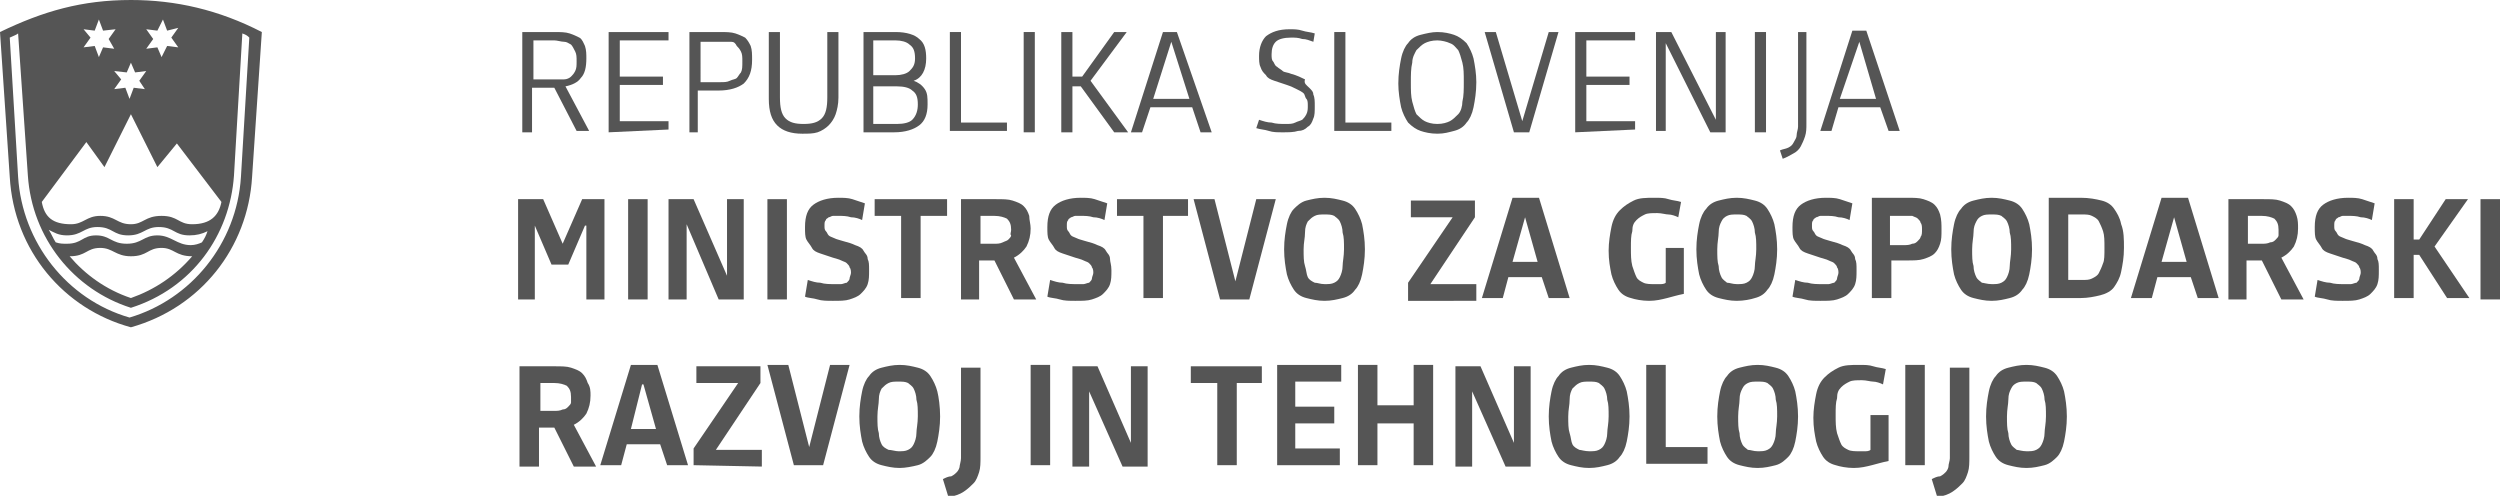 <?xml version="1.0" encoding="utf-8"?>
<!-- Generator: Adobe Illustrator 26.4.1, SVG Export Plug-In . SVG Version: 6.00 Build 0)  -->
<svg version="1.1" id="Layer_1" xmlns="http://www.w3.org/2000/svg" xmlns:xlink="http://www.w3.org/1999/xlink" x="0px" y="0px"
	 width="179.5px" height="35.6px" viewBox="0 0 179.5 35.6" style="enable-background:new 0 0 179.5 35.6;" xml:space="preserve">
<style type="text/css">
	.st0{fill:#555555;}
</style>
<g>
	<path class="st0" d="M38.3,9.5h-0.8V2.3h2.3c0.4,0,0.8,0,1.1,0.1c0.3,0.1,0.5,0.2,0.7,0.3s0.3,0.4,0.4,0.6c0.1,0.3,0.1,0.6,0.1,0.9
		c0,0.6-0.1,1.1-0.4,1.4c-0.2,0.3-0.6,0.5-1.1,0.6l1.7,3.2h-0.9l-1.6-3.1h-1.6V9.5z M38.3,5.7h1.5c0.3,0,0.5,0,0.7,0
		c0.2,0,0.4-0.1,0.5-0.2c0.1-0.1,0.2-0.2,0.3-0.4c0.1-0.2,0.1-0.4,0.1-0.7c0-0.3,0-0.5-0.1-0.7S41.1,3.3,41,3.2
		C40.8,3.1,40.7,3,40.5,3c-0.2,0-0.5-0.1-0.7-0.1h-1.5L38.3,5.7L38.3,5.7z"/>
	<path class="st0" d="M43.7,9.5V2.3H48v0.6h-3.5v2.6h3.1v0.6h-3.1v2.6H48v0.6L43.7,9.5L43.7,9.5z"/>
	<path class="st0" d="M50.3,9.5h-0.8V2.3h2.2c0.4,0,0.8,0,1.1,0.1c0.3,0.1,0.5,0.2,0.7,0.3c0.2,0.2,0.3,0.4,0.4,0.6
		c0.1,0.3,0.1,0.6,0.1,1c0,0.8-0.2,1.3-0.6,1.7c-0.4,0.3-1,0.5-1.8,0.5h-1.5V9.5z M50.3,5.9h1.4c0.3,0,0.5,0,0.7-0.1
		s0.4-0.1,0.5-0.2c0.1-0.1,0.2-0.3,0.3-0.4c0.1-0.2,0.1-0.4,0.1-0.8c0-0.3,0-0.5-0.1-0.7c-0.1-0.2-0.2-0.3-0.3-0.4
		C52.8,3.1,52.7,3,52.5,3S52,3,51.7,3h-1.4L50.3,5.9L50.3,5.9z"/>
	<path class="st0" d="M60.2,7c0,0.5-0.1,0.9-0.2,1.2c-0.1,0.3-0.3,0.6-0.5,0.8c-0.2,0.2-0.5,0.4-0.8,0.5c-0.3,0.1-0.7,0.1-1.1,0.1
		c-0.8,0-1.4-0.2-1.8-0.6c-0.4-0.4-0.6-1-0.6-1.9V2.3h0.8V7c0,0.7,0.1,1.2,0.4,1.5c0.3,0.3,0.7,0.4,1.3,0.4c0.6,0,1-0.1,1.3-0.4
		s0.4-0.8,0.4-1.5V2.3h0.8L60.2,7L60.2,7z"/>
	<path class="st0" d="M66.6,7.5c0,0.7-0.2,1.2-0.6,1.5c-0.4,0.3-1,0.5-1.8,0.5H62V2.3h2.3c0.8,0,1.4,0.2,1.7,0.5
		c0.4,0.3,0.5,0.8,0.5,1.4c0,0.8-0.3,1.4-0.9,1.6v0c0.3,0.1,0.6,0.3,0.8,0.6S66.6,7,66.6,7.5z M65.7,4.2c0-0.5-0.1-0.8-0.4-1
		c-0.2-0.2-0.6-0.3-1-0.3h-1.6v2.5h1.6c0.4,0,0.8-0.1,1-0.3S65.7,4.7,65.7,4.2z M65.9,7.5c0-0.5-0.1-0.8-0.4-1
		c-0.2-0.2-0.6-0.3-1.1-0.3h-1.7v2.7h1.7c0.5,0,0.9-0.1,1.1-0.3C65.8,8.3,65.9,7.9,65.9,7.5z"/>
	<path class="st0" d="M68.2,9.5V2.3h0.8v6.5h3.3v0.6H68.2z"/>
	<path class="st0" d="M73.5,9.5V2.3h0.8v7.2H73.5z"/>
	<path class="st0" d="M76.3,2.3H77v3.2h0.7L80,2.3h0.9l-2.6,3.5L81,9.5H80l-2.4-3.3H77v3.3h-0.8V2.3z"/>
	<path class="st0" d="M85.6,7.7h-3L82,9.5h-0.8l2.3-7.2h1L87,9.5h-0.8L85.6,7.7z M82.8,7.1h2.6L84.1,3h0L82.8,7.1z"/>
	<path class="st0" d="M94.4,7.6c0,0.4,0,0.7-0.1,0.9c-0.1,0.3-0.2,0.5-0.4,0.6c-0.2,0.2-0.4,0.3-0.7,0.3c-0.3,0.1-0.7,0.1-1.1,0.1
		c-0.4,0-0.7,0-1-0.1s-0.6-0.1-0.9-0.2l0.2-0.6c0.3,0.1,0.6,0.2,0.9,0.2c0.3,0.1,0.7,0.1,1,0.1c0.3,0,0.5,0,0.7-0.1s0.3-0.1,0.5-0.2
		c0.1-0.1,0.2-0.2,0.3-0.4c0.1-0.2,0.1-0.4,0.1-0.6c0-0.2,0-0.4-0.1-0.5s-0.1-0.3-0.2-0.4s-0.3-0.2-0.5-0.3s-0.4-0.2-0.7-0.3
		c-0.3-0.1-0.6-0.2-0.9-0.3s-0.5-0.2-0.6-0.4c-0.2-0.2-0.3-0.3-0.4-0.6c-0.1-0.2-0.1-0.5-0.1-0.8c0-0.6,0.2-1.1,0.5-1.4
		c0.4-0.3,0.9-0.5,1.7-0.5c0.3,0,0.6,0,0.9,0.1c0.3,0.1,0.6,0.1,0.9,0.2l-0.1,0.6c-0.3-0.1-0.5-0.2-0.8-0.2
		c-0.3-0.1-0.5-0.1-0.8-0.1c-0.5,0-0.9,0.1-1.1,0.3c-0.2,0.2-0.3,0.5-0.3,0.9c0,0.2,0,0.4,0.1,0.5s0.1,0.3,0.3,0.4
		c0.1,0.1,0.3,0.2,0.4,0.3s0.4,0.1,0.6,0.2c0.4,0.1,0.8,0.3,1,0.4C93.6,6,93.8,6.1,94,6.3c0.2,0.2,0.3,0.3,0.3,0.5
		C94.4,7,94.4,7.3,94.4,7.6z"/>
	<path class="st0" d="M95.8,9.5V2.3h0.8v6.5h3.3v0.6H95.8z"/>
	<path class="st0" d="M103.2,9.6c-0.5,0-0.9-0.1-1.2-0.2s-0.6-0.3-0.9-0.6c-0.2-0.3-0.4-0.7-0.5-1.1c-0.1-0.5-0.2-1.1-0.2-1.7
		c0-0.7,0.1-1.3,0.2-1.8c0.1-0.5,0.3-0.9,0.5-1.1c0.2-0.3,0.5-0.5,0.9-0.6s0.8-0.2,1.2-0.2c0.5,0,0.9,0.1,1.2,0.2
		c0.3,0.1,0.6,0.3,0.9,0.6c0.2,0.3,0.4,0.7,0.5,1.1c0.1,0.5,0.2,1.1,0.2,1.7c0,0.7-0.1,1.3-0.2,1.8c-0.1,0.5-0.3,0.9-0.5,1.1
		c-0.2,0.3-0.5,0.5-0.9,0.6S103.7,9.6,103.2,9.6z M103.2,8.9c0.4,0,0.7-0.1,0.9-0.2s0.4-0.3,0.6-0.5s0.3-0.6,0.3-0.9
		c0.1-0.4,0.1-0.9,0.1-1.4c0-0.6,0-1-0.1-1.4c-0.1-0.4-0.2-0.7-0.3-0.9c-0.2-0.2-0.3-0.4-0.6-0.5c-0.2-0.1-0.6-0.2-0.9-0.2
		c-0.4,0-0.7,0.1-0.9,0.2c-0.2,0.1-0.4,0.3-0.6,0.5c-0.1,0.2-0.3,0.5-0.3,0.9c-0.1,0.4-0.1,0.9-0.1,1.4c0,0.6,0,1,0.1,1.4
		c0.1,0.4,0.2,0.7,0.3,0.9c0.2,0.2,0.4,0.4,0.6,0.5C102.5,8.8,102.8,8.9,103.2,8.9z"/>
	<path class="st0" d="M106.6,2.3h0.8l1.9,6.4h0l1.9-6.4h0.7l-2.1,7.2h-1.1L106.6,2.3z"/>
	<path class="st0" d="M113.1,9.5V2.3h4.3v0.6h-3.5v2.6h3.1v0.6h-3.1v2.6h3.5v0.6L113.1,9.5L113.1,9.5z"/>
	<path class="st0" d="M119.6,3.1L119.6,3.1l0,6.3h-0.7V2.3h1.1l3.2,6.3h0V2.3h0.7v7.2h-1.1L119.6,3.1z"/>
	<path class="st0" d="M126,9.5V2.3h0.8v7.2H126z"/>
	<path class="st0" d="M129.7,2.3v6.6c0,0.3,0,0.6-0.1,0.9c-0.1,0.3-0.2,0.5-0.3,0.7s-0.3,0.4-0.5,0.5c-0.2,0.1-0.5,0.3-0.8,0.4
		l-0.2-0.6c0.2-0.1,0.4-0.1,0.6-0.2c0.2-0.1,0.3-0.2,0.4-0.4s0.2-0.3,0.2-0.5s0.1-0.4,0.1-0.6V2.3H129.7z"/>
	<path class="st0" d="M135,7.7h-3l-0.5,1.7h-0.8l2.3-7.2h1l2.4,7.2h-0.8L135,7.7z M132.1,7.1h2.6L133.5,3h0L132.1,7.1z"/>
</g>
<g>
	<path class="st0" d="M39,14.3l1.4,3.2h0l1.4-3.2h1.6v7.2h-1.3v-5.3h-0.1l-1.2,2.8h-1.2l-1.2-2.8h0v5.3h-1.2v-7.2L39,14.3L39,14.3z"
		/>
	<path class="st0" d="M45.1,21.5v-7.2h1.4v7.2H45.1z"/>
	<path class="st0" d="M49.3,16.1L49.3,16.1l0,5.4H48v-7.2h1.8l2.4,5.5h0v-5.5h1.2v7.2h-1.8L49.3,16.1z"/>
	<path class="st0" d="M55.1,21.5v-7.2h1.4v7.2H55.1z"/>
	<path class="st0" d="M62.4,19.4c0,0.4,0,0.7-0.1,1c-0.1,0.3-0.3,0.5-0.5,0.7c-0.2,0.2-0.5,0.3-0.8,0.4c-0.3,0.1-0.7,0.1-1.2,0.1
		c-0.4,0-0.8,0-1.1-0.1c-0.3-0.1-0.7-0.1-0.9-0.2l0.2-1.2c0.3,0.1,0.6,0.2,0.9,0.2c0.3,0.1,0.7,0.1,1,0.1c0.2,0,0.3,0,0.5,0
		c0.1,0,0.3-0.1,0.4-0.1c0.1-0.1,0.2-0.2,0.2-0.3s0.1-0.3,0.1-0.4c0-0.1,0-0.3-0.1-0.4c0-0.1-0.1-0.2-0.2-0.3s-0.2-0.1-0.4-0.2
		s-0.3-0.1-0.6-0.2c-0.3-0.1-0.6-0.2-0.9-0.3c-0.3-0.1-0.5-0.2-0.6-0.4s-0.3-0.4-0.4-0.6c-0.1-0.2-0.1-0.5-0.1-0.9
		c0-0.8,0.2-1.3,0.6-1.6c0.4-0.3,1-0.5,1.8-0.5c0.3,0,0.7,0,1,0.1s0.6,0.2,0.9,0.3l-0.2,1.2c-0.2-0.1-0.5-0.2-0.8-0.2
		c-0.3-0.1-0.6-0.1-0.9-0.1c-0.2,0-0.3,0-0.4,0c-0.1,0-0.2,0.1-0.3,0.1c-0.1,0.1-0.2,0.1-0.2,0.2c-0.1,0.1-0.1,0.2-0.1,0.4
		c0,0.2,0,0.3,0.1,0.4c0.1,0.1,0.1,0.2,0.2,0.3c0.1,0.1,0.2,0.1,0.4,0.2c0.2,0.1,0.3,0.1,0.6,0.2c0.4,0.1,0.7,0.2,0.9,0.3
		c0.3,0.1,0.5,0.2,0.6,0.4s0.3,0.3,0.3,0.6C62.4,18.8,62.4,19,62.4,19.4z"/>
	<path class="st0" d="M66.1,15.5v5.9h-1.4v-5.9h-1.9v-1.2H68v1.2H66.1z"/>
	<path class="st0" d="M74,16.4c0,0.5-0.1,0.9-0.3,1.3c-0.2,0.3-0.5,0.6-0.9,0.8l1.6,3h-1.6l-1.4-2.8h-1.1v2.8H69v-7.2h2.5
		c0.5,0,0.9,0,1.2,0.1s0.6,0.2,0.8,0.4c0.2,0.2,0.3,0.4,0.4,0.7C73.9,15.8,74,16.1,74,16.4z M72.6,16.5c0-0.4-0.1-0.6-0.3-0.8
		c-0.2-0.1-0.5-0.2-0.9-0.2h-1v2h1c0.2,0,0.4,0,0.6-0.1s0.3-0.1,0.4-0.2c0.1-0.1,0.2-0.2,0.2-0.3C72.5,16.8,72.6,16.7,72.6,16.5z"/>
	<path class="st0" d="M79.8,19.4c0,0.4,0,0.7-0.1,1c-0.1,0.3-0.3,0.5-0.5,0.7c-0.2,0.2-0.5,0.3-0.8,0.4c-0.3,0.1-0.7,0.1-1.2,0.1
		c-0.4,0-0.8,0-1.1-0.1c-0.3-0.1-0.7-0.1-0.9-0.2l0.2-1.2c0.3,0.1,0.6,0.2,0.9,0.2c0.3,0.1,0.7,0.1,1,0.1c0.2,0,0.3,0,0.5,0
		c0.1,0,0.3-0.1,0.4-0.1c0.1-0.1,0.2-0.2,0.2-0.3s0.1-0.3,0.1-0.4c0-0.1,0-0.3-0.1-0.4c0-0.1-0.1-0.2-0.2-0.3s-0.2-0.1-0.4-0.2
		s-0.3-0.1-0.6-0.2c-0.3-0.1-0.6-0.2-0.9-0.3c-0.3-0.1-0.5-0.2-0.6-0.4s-0.3-0.4-0.4-0.6c-0.1-0.2-0.1-0.5-0.1-0.9
		c0-0.8,0.2-1.3,0.6-1.6c0.4-0.3,1-0.5,1.8-0.5c0.3,0,0.7,0,1,0.1s0.6,0.2,0.9,0.3l-0.2,1.2c-0.2-0.1-0.5-0.2-0.8-0.2
		c-0.3-0.1-0.6-0.1-0.9-0.1c-0.2,0-0.3,0-0.4,0c-0.1,0-0.2,0.1-0.3,0.1c-0.1,0.1-0.2,0.1-0.2,0.2c-0.1,0.1-0.1,0.2-0.1,0.4
		c0,0.2,0,0.3,0.1,0.4c0.1,0.1,0.1,0.2,0.2,0.3c0.1,0.1,0.2,0.1,0.4,0.2c0.2,0.1,0.3,0.1,0.6,0.2c0.4,0.1,0.7,0.2,0.9,0.3
		c0.3,0.1,0.5,0.2,0.6,0.4s0.3,0.3,0.3,0.6C79.7,18.8,79.8,19,79.8,19.4z"/>
	<path class="st0" d="M83.5,15.5v5.9h-1.4v-5.9h-1.9v-1.2h5.1v1.2H83.5z"/>
	<path class="st0" d="M89.7,21.5h-2.1l-1.9-7.2h1.5l1.5,5.9h0l1.5-5.9h1.4L89.7,21.5z"/>
	<path class="st0" d="M95.1,21.6c-0.5,0-0.9-0.1-1.3-0.2c-0.4-0.1-0.7-0.3-0.9-0.6c-0.2-0.3-0.4-0.7-0.5-1.1
		c-0.1-0.5-0.2-1.1-0.2-1.8s0.1-1.3,0.2-1.8c0.1-0.5,0.3-0.9,0.5-1.1s0.5-0.5,0.9-0.6c0.4-0.1,0.8-0.2,1.3-0.2
		c0.5,0,0.9,0.1,1.3,0.2c0.4,0.1,0.7,0.3,0.9,0.6s0.4,0.7,0.5,1.1c0.1,0.5,0.2,1.1,0.2,1.8c0,0.7-0.1,1.3-0.2,1.8
		c-0.1,0.5-0.3,0.9-0.5,1.1c-0.2,0.3-0.5,0.5-0.9,0.6S95.6,21.6,95.1,21.6z M95.1,20.4c0.3,0,0.5,0,0.7-0.1c0.2-0.1,0.3-0.2,0.4-0.4
		c0.1-0.2,0.2-0.5,0.2-0.8c0-0.3,0.1-0.7,0.1-1.2c0-0.5,0-0.9-0.1-1.2c0-0.3-0.1-0.6-0.2-0.8c-0.1-0.2-0.3-0.3-0.4-0.4
		c-0.2-0.1-0.4-0.1-0.7-0.1c-0.3,0-0.5,0-0.7,0.1c-0.2,0.1-0.3,0.2-0.5,0.4c-0.1,0.2-0.2,0.4-0.2,0.8s-0.1,0.7-0.1,1.2
		c0,0.5,0,0.9,0.1,1.2s0.1,0.6,0.2,0.8c0.1,0.2,0.3,0.3,0.5,0.4C94.6,20.3,94.8,20.4,95.1,20.4z"/>
	<path class="st0" d="M101.1,21.5v-1.2l3.2-4.7h-3v-1.2h4.6v1.2l-3.2,4.8h3.3v1.2H101.1z"/>
	<path class="st0" d="M110.7,19.9h-2.4l-0.4,1.5h-1.5l2.2-7.2h1.9l2.2,7.2h-1.5L110.7,19.9z M108.6,18.8h1.8l-0.9-3.2h0L108.6,18.8z
		"/>
	<path class="st0" d="M119.7,21.4c-0.4,0.1-0.8,0.2-1.3,0.2c-0.5,0-1-0.1-1.3-0.2c-0.4-0.1-0.7-0.3-0.9-0.6
		c-0.2-0.3-0.4-0.7-0.5-1.1c-0.1-0.5-0.2-1-0.2-1.7c0-0.6,0.1-1.2,0.2-1.7c0.1-0.5,0.3-0.9,0.6-1.2c0.3-0.3,0.6-0.5,1-0.7
		c0.4-0.2,0.9-0.2,1.5-0.2c0.4,0,0.7,0,1,0.1c0.3,0.1,0.6,0.1,0.9,0.2l-0.2,1.1c-0.2-0.1-0.5-0.2-0.7-0.2c-0.2,0-0.5-0.1-0.8-0.1
		c-0.4,0-0.7,0-0.9,0.1c-0.2,0.1-0.4,0.2-0.6,0.4c-0.2,0.2-0.3,0.4-0.3,0.8c-0.1,0.3-0.1,0.7-0.1,1.2c0,0.5,0,0.9,0.1,1.3
		c0.1,0.3,0.2,0.6,0.3,0.8s0.3,0.3,0.5,0.4c0.2,0.1,0.5,0.1,0.8,0.1c0.1,0,0.3,0,0.4,0c0.1,0,0.3,0,0.4-0.1v-2.5h1.3v3.3
		C120.4,21.2,120.1,21.3,119.7,21.4z"/>
	<path class="st0" d="M124.7,21.6c-0.5,0-0.9-0.1-1.3-0.2c-0.4-0.1-0.7-0.3-0.9-0.6c-0.2-0.3-0.4-0.7-0.5-1.1
		c-0.1-0.5-0.2-1.1-0.2-1.8s0.1-1.3,0.2-1.8c0.1-0.5,0.3-0.9,0.5-1.1c0.2-0.3,0.5-0.5,0.9-0.6c0.4-0.1,0.8-0.2,1.3-0.2
		c0.5,0,0.9,0.1,1.3,0.2c0.4,0.1,0.7,0.3,0.9,0.6c0.2,0.3,0.4,0.7,0.5,1.1c0.1,0.5,0.2,1.1,0.2,1.8c0,0.7-0.1,1.3-0.2,1.8
		c-0.1,0.5-0.3,0.9-0.5,1.1c-0.2,0.3-0.5,0.5-0.9,0.6C125.7,21.5,125.2,21.6,124.7,21.6z M124.7,20.4c0.3,0,0.5,0,0.7-0.1
		c0.2-0.1,0.3-0.2,0.4-0.4c0.1-0.2,0.2-0.5,0.2-0.8c0-0.3,0.1-0.7,0.1-1.2c0-0.5,0-0.9-0.1-1.2c0-0.3-0.1-0.6-0.2-0.8
		c-0.1-0.2-0.3-0.3-0.4-0.4c-0.2-0.1-0.4-0.1-0.7-0.1c-0.3,0-0.5,0-0.7,0.1c-0.2,0.1-0.3,0.2-0.4,0.4c-0.1,0.2-0.2,0.4-0.2,0.8
		c0,0.3-0.1,0.7-0.1,1.2c0,0.5,0,0.9,0.1,1.2c0,0.3,0.1,0.6,0.2,0.8c0.1,0.2,0.3,0.3,0.4,0.4C124.2,20.3,124.4,20.4,124.7,20.4z"/>
	<path class="st0" d="M133.3,19.4c0,0.4,0,0.7-0.1,1c-0.1,0.3-0.3,0.5-0.5,0.7c-0.2,0.2-0.5,0.3-0.8,0.4c-0.3,0.1-0.7,0.1-1.2,0.1
		c-0.4,0-0.8,0-1.1-0.1c-0.3-0.1-0.7-0.1-0.9-0.2l0.2-1.2c0.3,0.1,0.6,0.2,0.9,0.2c0.3,0.1,0.7,0.1,1,0.1c0.2,0,0.3,0,0.5,0
		c0.1,0,0.3-0.1,0.4-0.1c0.1-0.1,0.2-0.2,0.2-0.3s0.1-0.3,0.1-0.4c0-0.1,0-0.3-0.1-0.4c0-0.1-0.1-0.2-0.2-0.3
		c-0.1-0.1-0.2-0.1-0.4-0.2s-0.3-0.1-0.6-0.2c-0.3-0.1-0.6-0.2-0.9-0.3c-0.3-0.1-0.5-0.2-0.6-0.4s-0.3-0.4-0.4-0.6
		c-0.1-0.2-0.1-0.5-0.1-0.9c0-0.8,0.2-1.3,0.6-1.6c0.4-0.3,1-0.5,1.8-0.5c0.3,0,0.7,0,1,0.1s0.6,0.2,0.9,0.3l-0.2,1.2
		c-0.2-0.1-0.5-0.2-0.8-0.2c-0.3-0.1-0.6-0.1-0.9-0.1c-0.2,0-0.3,0-0.4,0c-0.1,0-0.2,0.1-0.3,0.1c-0.1,0.1-0.2,0.1-0.2,0.2
		c-0.1,0.1-0.1,0.2-0.1,0.4c0,0.2,0,0.3,0.1,0.4c0.1,0.1,0.1,0.2,0.2,0.3c0.1,0.1,0.2,0.1,0.4,0.2c0.2,0.1,0.3,0.1,0.6,0.2
		c0.4,0.1,0.7,0.2,0.9,0.3c0.3,0.1,0.5,0.2,0.6,0.4s0.3,0.3,0.3,0.6C133.3,18.8,133.3,19,133.3,19.4z"/>
	<path class="st0" d="M139.4,16.5c0,0.4,0,0.7-0.1,1s-0.2,0.5-0.4,0.7c-0.2,0.2-0.5,0.3-0.8,0.4s-0.7,0.1-1.2,0.1h-1.1v2.7h-1.4
		v-7.2h2.5c0.5,0,0.9,0,1.2,0.1c0.3,0.1,0.6,0.2,0.8,0.4c0.2,0.2,0.3,0.4,0.4,0.7C139.4,15.8,139.4,16.1,139.4,16.5z M138,16.5
		c0-0.2,0-0.4-0.1-0.5c0-0.1-0.1-0.2-0.2-0.3c-0.1-0.1-0.2-0.1-0.4-0.2c-0.2,0-0.3,0-0.6,0h-1v2.1h1c0.2,0,0.4,0,0.6-0.1
		c0.2,0,0.3-0.1,0.4-0.2c0.1-0.1,0.2-0.2,0.2-0.3C138,16.9,138,16.7,138,16.5z"/>
	<path class="st0" d="M143,21.6c-0.5,0-0.9-0.1-1.3-0.2c-0.4-0.1-0.7-0.3-0.9-0.6c-0.2-0.3-0.4-0.7-0.5-1.1
		c-0.1-0.5-0.2-1.1-0.2-1.8s0.1-1.3,0.2-1.8c0.1-0.5,0.3-0.9,0.5-1.1c0.2-0.3,0.5-0.5,0.9-0.6c0.4-0.1,0.8-0.2,1.3-0.2
		c0.5,0,0.9,0.1,1.3,0.2c0.4,0.1,0.7,0.3,0.9,0.6c0.2,0.3,0.4,0.7,0.5,1.1c0.1,0.5,0.2,1.1,0.2,1.8c0,0.7-0.1,1.3-0.2,1.8
		c-0.1,0.5-0.3,0.9-0.5,1.1c-0.2,0.3-0.5,0.5-0.9,0.6C143.9,21.5,143.5,21.6,143,21.6z M143,20.4c0.3,0,0.5,0,0.7-0.1
		c0.2-0.1,0.3-0.2,0.4-0.4c0.1-0.2,0.2-0.5,0.2-0.8c0-0.3,0.1-0.7,0.1-1.2c0-0.5,0-0.9-0.1-1.2c0-0.3-0.1-0.6-0.2-0.8
		c-0.1-0.2-0.3-0.3-0.4-0.4c-0.2-0.1-0.4-0.1-0.7-0.1c-0.3,0-0.5,0-0.7,0.1c-0.2,0.1-0.3,0.2-0.4,0.4c-0.1,0.2-0.2,0.4-0.2,0.8
		c0,0.3-0.1,0.7-0.1,1.2c0,0.5,0,0.9,0.1,1.2c0,0.3,0.1,0.6,0.2,0.8c0.1,0.2,0.3,0.3,0.4,0.4C142.4,20.3,142.7,20.4,143,20.4z"/>
	<path class="st0" d="M152.5,17.8c0,0.7-0.1,1.2-0.2,1.7s-0.3,0.8-0.5,1.1s-0.6,0.5-1,0.6s-0.9,0.2-1.4,0.2h-2.3v-7.2h2.3
		c0.6,0,1.1,0.1,1.5,0.2c0.4,0.1,0.7,0.3,0.9,0.6c0.2,0.3,0.4,0.6,0.5,1.1C152.5,16.6,152.5,17.2,152.5,17.8z M151.1,17.8
		c0-0.5,0-0.9-0.1-1.2s-0.2-0.5-0.3-0.7c-0.1-0.2-0.3-0.3-0.5-0.4c-0.2-0.1-0.4-0.1-0.7-0.1h-1v4.7h1c0.3,0,0.5,0,0.7-0.1
		c0.2-0.1,0.4-0.2,0.5-0.4c0.1-0.2,0.2-0.4,0.3-0.7C151.1,18.7,151.1,18.3,151.1,17.8z"/>
	<path class="st0" d="M157.3,19.9h-2.4l-0.4,1.5H153l2.2-7.2h1.9l2.2,7.2h-1.5L157.3,19.9z M155.2,18.8h1.8l-0.9-3.2h0L155.2,18.8z"
		/>
	<path class="st0" d="M165,16.4c0,0.5-0.1,0.9-0.3,1.3c-0.2,0.3-0.5,0.6-0.9,0.8l1.6,3h-1.6l-1.4-2.8h-1.1v2.8H160v-7.2h2.5
		c0.5,0,0.9,0,1.2,0.1c0.3,0.1,0.6,0.2,0.8,0.4c0.2,0.2,0.3,0.4,0.4,0.7C165,15.8,165,16.1,165,16.4z M163.6,16.5
		c0-0.4-0.1-0.6-0.3-0.8c-0.2-0.1-0.5-0.2-0.9-0.2h-1v2h1c0.2,0,0.4,0,0.6-0.1c0.2,0,0.3-0.1,0.4-0.2s0.2-0.2,0.2-0.3
		C163.6,16.8,163.6,16.7,163.6,16.5z"/>
	<path class="st0" d="M170.8,19.4c0,0.4,0,0.7-0.1,1c-0.1,0.3-0.3,0.5-0.5,0.7c-0.2,0.2-0.5,0.3-0.8,0.4c-0.3,0.1-0.7,0.1-1.2,0.1
		c-0.4,0-0.8,0-1.1-0.1c-0.3-0.1-0.7-0.1-0.9-0.2l0.2-1.2c0.3,0.1,0.6,0.2,0.9,0.2c0.3,0.1,0.7,0.1,1,0.1c0.2,0,0.3,0,0.5,0
		c0.1,0,0.3-0.1,0.4-0.1c0.1-0.1,0.2-0.2,0.2-0.3s0.1-0.3,0.1-0.4c0-0.1,0-0.3-0.1-0.4c0-0.1-0.1-0.2-0.2-0.3
		c-0.1-0.1-0.2-0.1-0.4-0.2s-0.3-0.1-0.6-0.2c-0.3-0.1-0.6-0.2-0.9-0.3c-0.3-0.1-0.5-0.2-0.6-0.4s-0.3-0.4-0.4-0.6
		c-0.1-0.2-0.1-0.5-0.1-0.9c0-0.8,0.2-1.3,0.6-1.6c0.4-0.3,1-0.5,1.8-0.5c0.3,0,0.7,0,1,0.1s0.6,0.2,0.9,0.3l-0.2,1.2
		c-0.2-0.1-0.5-0.2-0.8-0.2c-0.3-0.1-0.6-0.1-0.9-0.1c-0.2,0-0.3,0-0.4,0c-0.1,0-0.2,0.1-0.3,0.1c-0.1,0.1-0.2,0.1-0.2,0.2
		c-0.1,0.1-0.1,0.2-0.1,0.4c0,0.2,0,0.3,0.1,0.4c0.1,0.1,0.1,0.2,0.2,0.3c0.1,0.1,0.2,0.1,0.4,0.2c0.2,0.1,0.3,0.1,0.6,0.2
		c0.4,0.1,0.7,0.2,0.9,0.3c0.3,0.1,0.5,0.2,0.6,0.4s0.3,0.3,0.3,0.6C170.8,18.8,170.8,19,170.8,19.4z"/>
	<path class="st0" d="M171.9,14.3h1.4v2.9h0.4l1.9-2.9h1.6l-2.4,3.4l2.5,3.7h-1.6l-2-3.1h-0.4v3.1h-1.4L171.9,14.3L171.9,14.3z"/>
	<path class="st0" d="M178.1,21.5v-7.2h1.4v7.2H178.1z"/>
	<path class="st0" d="M42.4,28.4c0,0.5-0.1,0.9-0.3,1.3c-0.2,0.3-0.5,0.6-0.9,0.8l1.6,3h-1.6l-1.4-2.8h-1.1v2.8h-1.4v-7.2h2.5
		c0.5,0,0.9,0,1.2,0.1s0.6,0.2,0.8,0.4c0.2,0.2,0.3,0.4,0.4,0.7C42.4,27.8,42.4,28.1,42.4,28.4z M41,28.5c0-0.4-0.1-0.6-0.3-0.8
		c-0.2-0.1-0.5-0.2-0.9-0.2h-1v2h1c0.2,0,0.4,0,0.6-0.1c0.2,0,0.3-0.1,0.4-0.2c0.1-0.1,0.2-0.2,0.2-0.3C41,28.8,41,28.7,41,28.5z"/>
	<path class="st0" d="M47.4,31.9H45l-0.4,1.5h-1.5l2.2-7.2h1.9l2.2,7.2h-1.5L47.4,31.9z M45.3,30.8h1.8l-0.9-3.2h-0.1L45.3,30.8z"/>
	<path class="st0" d="M49.8,33.4v-1.2l3.2-4.7h-3v-1.2h4.6v1.2l-3.2,4.8h3.3v1.2L49.8,33.4L49.8,33.4z"/>
	<path class="st0" d="M59.1,33.4H57l-1.9-7.2h1.5l1.5,5.9h0l1.5-5.9h1.4L59.1,33.4z"/>
	<path class="st0" d="M64.6,33.6c-0.5,0-0.9-0.1-1.3-0.2c-0.4-0.1-0.7-0.3-0.9-0.6s-0.4-0.7-0.5-1.1c-0.1-0.5-0.2-1.1-0.2-1.8
		s0.1-1.3,0.2-1.8c0.1-0.5,0.3-0.9,0.5-1.1c0.2-0.3,0.5-0.5,0.9-0.6c0.4-0.1,0.8-0.2,1.3-0.2c0.5,0,0.9,0.1,1.3,0.2s0.7,0.3,0.9,0.6
		s0.4,0.7,0.5,1.1s0.2,1.1,0.2,1.8c0,0.7-0.1,1.3-0.2,1.8c-0.1,0.5-0.3,0.9-0.5,1.1s-0.5,0.5-0.9,0.6C65.5,33.5,65,33.6,64.6,33.6z
		 M64.5,32.4c0.3,0,0.5,0,0.7-0.1c0.2-0.1,0.3-0.2,0.4-0.4c0.1-0.2,0.2-0.5,0.2-0.8c0-0.3,0.1-0.7,0.1-1.2c0-0.5,0-0.9-0.1-1.2
		c0-0.3-0.1-0.6-0.2-0.8c-0.1-0.2-0.3-0.3-0.4-0.4c-0.2-0.1-0.4-0.1-0.7-0.1s-0.5,0-0.7,0.1c-0.2,0.1-0.3,0.2-0.5,0.4
		c-0.1,0.2-0.2,0.4-0.2,0.8c0,0.3-0.1,0.7-0.1,1.2c0,0.5,0,0.9,0.1,1.2c0,0.3,0.1,0.6,0.2,0.8c0.1,0.2,0.3,0.3,0.5,0.4
		C64,32.3,64.3,32.4,64.5,32.4z"/>
	<path class="st0" d="M67.7,34.4c0.2-0.1,0.4-0.2,0.6-0.2c0.2-0.1,0.3-0.2,0.4-0.3c0.1-0.1,0.2-0.3,0.2-0.4s0.1-0.4,0.1-0.6v-6.5
		h1.4v6.4c0,0.4,0,0.8-0.1,1.1s-0.2,0.6-0.4,0.8s-0.4,0.4-0.7,0.6c-0.3,0.2-0.6,0.3-1.1,0.4L67.7,34.4z"/>
	<path class="st0" d="M74,33.4v-7.2h1.4v7.2H74z"/>
	<path class="st0" d="M78.2,28.1L78.2,28.1l0,5.4h-1.2v-7.2h1.8l2.4,5.5h0v-5.5h1.2v7.2h-1.8L78.2,28.1z"/>
	<path class="st0" d="M88.8,27.5v5.9h-1.4v-5.9h-1.9v-1.2h5.1v1.2H88.8z"/>
	<path class="st0" d="M91.7,33.4v-7.2h4.6v1.2H93v1.8h2.8v1.2H93v1.8h3.2v1.2L91.7,33.4L91.7,33.4z"/>
	<path class="st0" d="M101.5,33.4v-3h-2.6v3h-1.4v-7.2h1.4v2.9h2.6v-2.9h1.4v7.2H101.5z"/>
	<path class="st0" d="M105.7,28.1L105.7,28.1l0,5.4h-1.2v-7.2h1.8l2.4,5.5h0v-5.5h1.2v7.2h-1.8L105.7,28.1z"/>
	<path class="st0" d="M114.1,33.6c-0.5,0-0.9-0.1-1.3-0.2s-0.7-0.3-0.9-0.6s-0.4-0.7-0.5-1.1c-0.1-0.5-0.2-1.1-0.2-1.8
		s0.1-1.3,0.2-1.8c0.1-0.5,0.3-0.9,0.5-1.1c0.2-0.3,0.5-0.5,0.9-0.6s0.8-0.2,1.3-0.2c0.5,0,0.9,0.1,1.3,0.2s0.7,0.3,0.9,0.6
		c0.2,0.3,0.4,0.7,0.5,1.1c0.1,0.5,0.2,1.1,0.2,1.8c0,0.7-0.1,1.3-0.2,1.8c-0.1,0.5-0.3,0.9-0.5,1.1c-0.2,0.3-0.5,0.5-0.9,0.6
		S114.6,33.6,114.1,33.6z M114.1,32.4c0.3,0,0.5,0,0.7-0.1c0.2-0.1,0.3-0.2,0.4-0.4c0.1-0.2,0.2-0.5,0.2-0.8c0-0.3,0.1-0.7,0.1-1.2
		c0-0.5,0-0.9-0.1-1.2c0-0.3-0.1-0.6-0.2-0.8c-0.1-0.2-0.3-0.3-0.4-0.4c-0.2-0.1-0.4-0.1-0.7-0.1c-0.3,0-0.5,0-0.7,0.1
		c-0.2,0.1-0.3,0.2-0.5,0.4c-0.1,0.2-0.2,0.4-0.2,0.8s-0.1,0.7-0.1,1.2c0,0.5,0,0.9,0.1,1.2s0.1,0.6,0.2,0.8
		c0.1,0.2,0.3,0.3,0.5,0.4C113.5,32.3,113.8,32.4,114.1,32.4z"/>
	<path class="st0" d="M118.2,33.4v-7.2h1.4v5.9h3v1.2H118.2z"/>
	<path class="st0" d="M126.2,33.6c-0.5,0-0.9-0.1-1.3-0.2c-0.4-0.1-0.7-0.3-0.9-0.6c-0.2-0.3-0.4-0.7-0.5-1.1
		c-0.1-0.5-0.2-1.1-0.2-1.8s0.1-1.3,0.2-1.8c0.1-0.5,0.3-0.9,0.5-1.1c0.2-0.3,0.5-0.5,0.9-0.6c0.4-0.1,0.8-0.2,1.3-0.2
		c0.5,0,0.9,0.1,1.3,0.2s0.7,0.3,0.9,0.6c0.2,0.3,0.4,0.7,0.5,1.1c0.1,0.5,0.2,1.1,0.2,1.8c0,0.7-0.1,1.3-0.2,1.8
		c-0.1,0.5-0.3,0.9-0.5,1.1s-0.5,0.5-0.9,0.6C127.1,33.5,126.7,33.6,126.2,33.6z M126.2,32.4c0.3,0,0.5,0,0.7-0.1
		c0.2-0.1,0.3-0.2,0.4-0.4c0.1-0.2,0.2-0.5,0.2-0.8c0-0.3,0.1-0.7,0.1-1.2c0-0.5,0-0.9-0.1-1.2c0-0.3-0.1-0.6-0.2-0.8
		c-0.1-0.2-0.3-0.3-0.4-0.4c-0.2-0.1-0.4-0.1-0.7-0.1c-0.3,0-0.5,0-0.7,0.1c-0.2,0.1-0.3,0.2-0.4,0.4c-0.1,0.2-0.2,0.4-0.2,0.8
		c0,0.3-0.1,0.7-0.1,1.2c0,0.5,0,0.9,0.1,1.2c0,0.3,0.1,0.6,0.2,0.8c0.1,0.2,0.3,0.3,0.4,0.4C125.7,32.3,125.9,32.4,126.2,32.4z"/>
	<path class="st0" d="M134.4,33.4c-0.4,0.1-0.8,0.2-1.3,0.2c-0.5,0-1-0.1-1.3-0.2c-0.4-0.1-0.7-0.3-0.9-0.6
		c-0.2-0.3-0.4-0.7-0.5-1.1c-0.1-0.5-0.2-1-0.2-1.7c0-0.6,0.1-1.2,0.2-1.7c0.1-0.5,0.3-0.9,0.6-1.2c0.3-0.3,0.6-0.5,1-0.7
		s0.9-0.2,1.5-0.2c0.4,0,0.7,0,1,0.1c0.3,0.1,0.6,0.1,0.9,0.2l-0.2,1.1c-0.2-0.1-0.5-0.2-0.7-0.2s-0.5-0.1-0.8-0.1
		c-0.4,0-0.7,0-0.9,0.1c-0.2,0.1-0.4,0.2-0.6,0.4c-0.2,0.2-0.3,0.4-0.3,0.8c-0.1,0.3-0.1,0.7-0.1,1.2c0,0.5,0,0.9,0.1,1.3
		c0.1,0.3,0.2,0.6,0.3,0.8c0.1,0.2,0.3,0.3,0.5,0.4c0.2,0.1,0.5,0.1,0.8,0.1c0.1,0,0.3,0,0.4,0s0.3,0,0.4-0.1v-2.5h1.3v3.3
		C135.1,33.2,134.8,33.3,134.4,33.4z"/>
	<path class="st0" d="M136.8,33.4v-7.2h1.4v7.2H136.8z"/>
	<path class="st0" d="M138.7,34.4c0.2-0.1,0.4-0.2,0.6-0.2c0.2-0.1,0.3-0.2,0.4-0.3c0.1-0.1,0.2-0.3,0.2-0.4c0-0.2,0.1-0.4,0.1-0.6
		v-6.5h1.4v6.4c0,0.4,0,0.8-0.1,1.1s-0.2,0.6-0.4,0.8s-0.4,0.4-0.7,0.6c-0.3,0.2-0.6,0.3-1.1,0.4L138.7,34.4z"/>
	<path class="st0" d="M145.5,33.6c-0.5,0-0.9-0.1-1.3-0.2c-0.4-0.1-0.7-0.3-0.9-0.6c-0.2-0.3-0.4-0.7-0.5-1.1
		c-0.1-0.5-0.2-1.1-0.2-1.8s0.1-1.3,0.2-1.8c0.1-0.5,0.3-0.9,0.5-1.1c0.2-0.3,0.5-0.5,0.9-0.6c0.4-0.1,0.8-0.2,1.3-0.2
		c0.5,0,0.9,0.1,1.3,0.2s0.7,0.3,0.9,0.6c0.2,0.3,0.4,0.7,0.5,1.1c0.1,0.5,0.2,1.1,0.2,1.8c0,0.7-0.1,1.3-0.2,1.8
		c-0.1,0.5-0.3,0.9-0.5,1.1s-0.5,0.5-0.9,0.6C146.4,33.5,146,33.6,145.5,33.6z M145.5,32.4c0.3,0,0.5,0,0.7-0.1
		c0.2-0.1,0.3-0.2,0.4-0.4c0.1-0.2,0.2-0.5,0.2-0.8c0-0.3,0.1-0.7,0.1-1.2c0-0.5,0-0.9-0.1-1.2c0-0.3-0.1-0.6-0.2-0.8
		c-0.1-0.2-0.3-0.3-0.4-0.4c-0.2-0.1-0.4-0.1-0.7-0.1c-0.3,0-0.5,0-0.7,0.1c-0.2,0.1-0.3,0.2-0.4,0.4c-0.1,0.2-0.2,0.4-0.2,0.8
		c0,0.3-0.1,0.7-0.1,1.2c0,0.5,0,0.9,0.1,1.2c0,0.3,0.1,0.6,0.2,0.8c0.1,0.2,0.3,0.3,0.4,0.4C144.9,32.3,145.2,32.4,145.5,32.4z"/>
</g>
<g>
	<path class="st0" d="M18.1,12.7c-0.3,5.1-3.7,9.4-8.7,10.8C4.6,22.2,1,18,0.7,12.7L0,2.3C3.1,0.8,5.9,0,9.4,0
		c3.2,0,6.3,0.7,9.4,2.3 M17.4,2.4l-0.6,10.2c-0.3,4.3-3,8.1-7.4,9.5c-4.1-1.3-7.1-5-7.4-9.5L1.3,2.4C1.2,2.5,0.9,2.6,0.7,2.7
		l0.6,10c0.3,4.7,3.5,8.8,8,10.1c4.4-1.3,7.7-5.3,8-10.1l0.6-10C17.8,2.6,17.7,2.5,17.4,2.4 M7.5,12l-1.3-1.8L3,14.5
		c0.2,1.1,0.8,1.6,2.1,1.6c0.9,0,1.1-0.6,2.1-0.6c1.1,0,1.2,0.6,2.2,0.6c0.9,0,1-0.6,2.2-0.6s1.2,0.6,2.2,0.6c1.3,0,1.9-0.6,2.1-1.6
		l-3.2-4.2L11.3,12L9.4,8.2L7.5,12z M13.7,17.6c0.3,0,0.6-0.1,0.8-0.2c0.2-0.3,0.3-0.5,0.4-0.8c-0.4,0.2-0.8,0.3-1.3,0.3
		c-1.1,0-1.1-0.6-2.2-0.6c-1,0-1.1,0.6-2.2,0.6c-1.1,0-1.1-0.6-2.2-0.6c-1,0-1.1,0.6-2.2,0.6c-0.6,0-0.9-0.2-1.3-0.4
		c0.2,0.3,0.3,0.6,0.5,0.9c0.3,0.1,0.5,0.1,0.8,0.1c1.1,0,1.1-0.6,2.1-0.6c1,0,1.1,0.6,2.2,0.6c1.1,0,1.2-0.6,2.2-0.6
		S12.7,17.6,13.7,17.6 M11.6,17.8c-1,0-1,0.6-2.2,0.6c-1.1,0-1.3-0.6-2.2-0.6c-1,0-1,0.6-2.2,0.6c1.1,1.3,2.6,2.4,4.4,3
		c1.7-0.6,3.2-1.6,4.4-3C12.6,18.4,12.5,17.8,11.6,17.8 M6.8,2.2L6,2.1l0.5,0.6L6,3.4l0.8-0.1l0.3,0.8l0.3-0.7l0.8,0.1L7.8,2.8
		l0.5-0.7L7.4,2.2L7.1,1.4L6.8,2.2z M9.1,5.2L8.2,5.1l0.5,0.6L8.2,6.4l0.8-0.1l0.3,0.8l0.3-0.8l0.8,0.1L10,5.8l0.5-0.7L9.7,5.2
		L9.4,4.5L9.1,5.2z M11.3,2.2l-0.8-0.1L11,2.8l-0.5,0.7l0.8-0.1l0.3,0.7L12,3.3l0.8,0.1l-0.5-0.7l0.5-0.7L12,2.2l-0.3-0.8L11.3,2.2z
		"/>
</g>
</svg>
